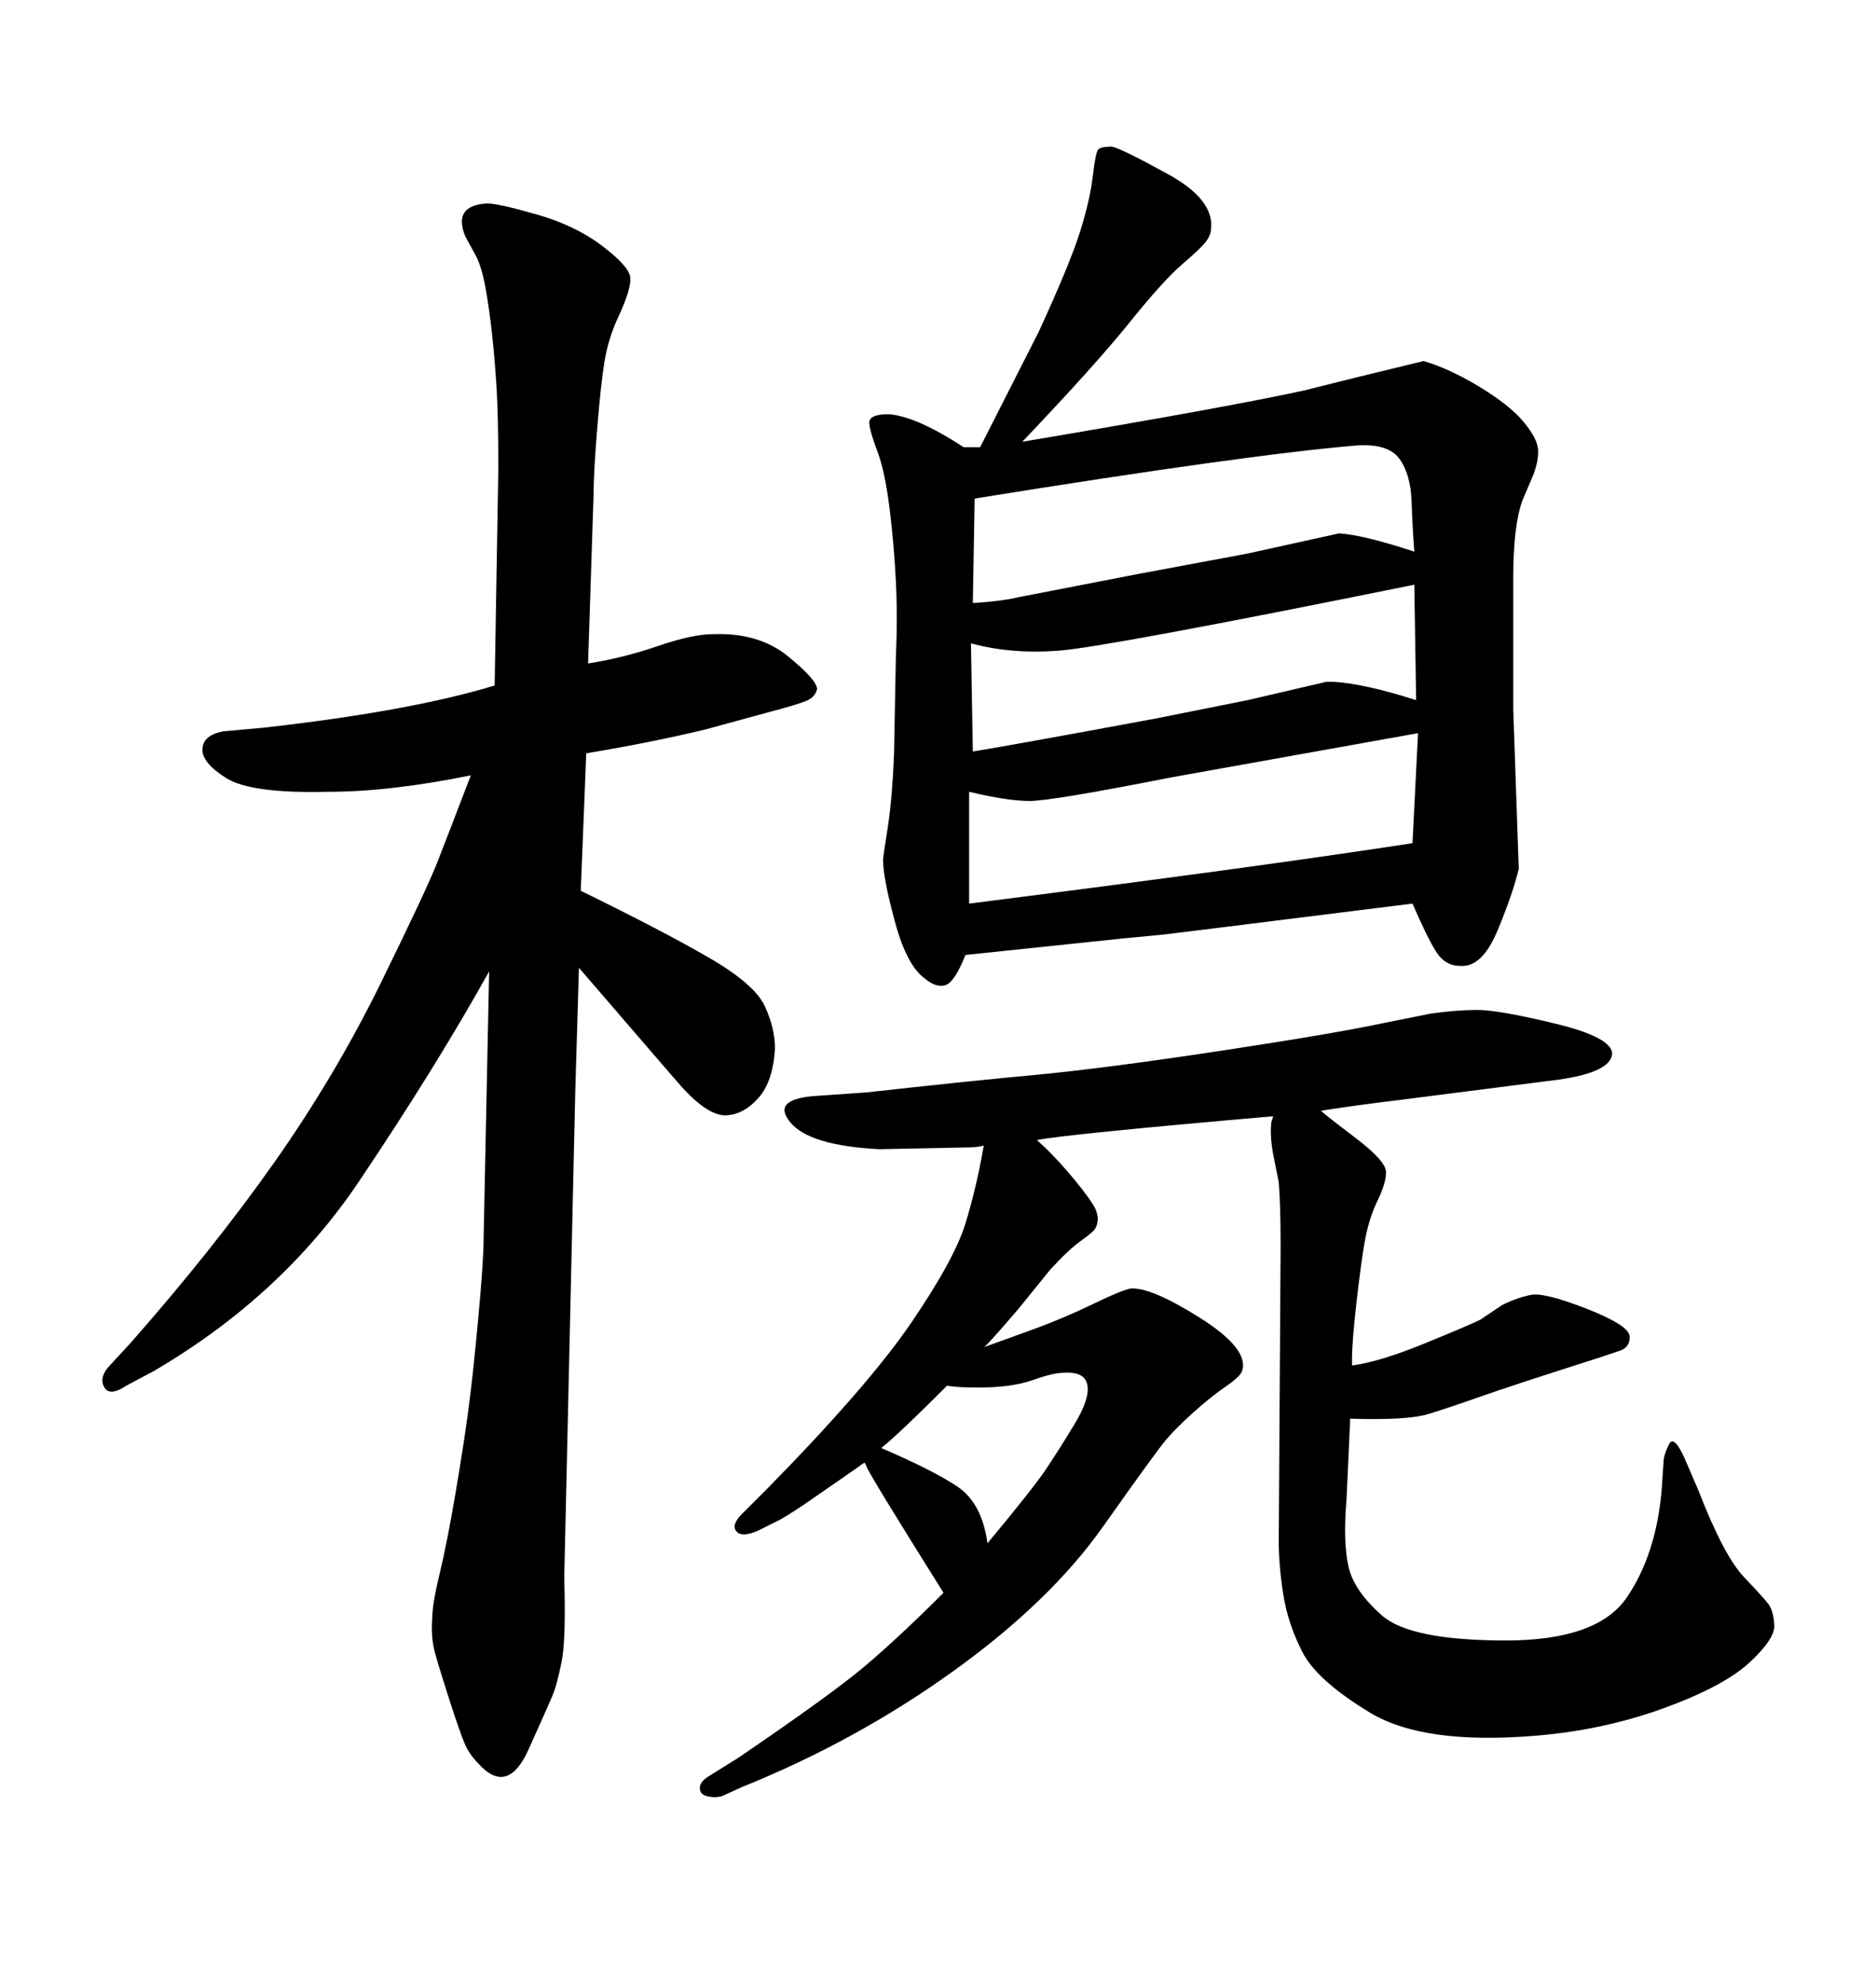 <svg xmlns="http://www.w3.org/2000/svg" xmlns:xlink="http://www.w3.org/1999/xlink" width="300" height="317.285"><path d="M165.82 182.23L165.82 182.23Q168.16 184.28 170.80 187.35Q173.44 190.43 174.76 192.48Q176.07 194.53 175.20 196.29L175.20 196.29Q174.90 196.88 172.85 198.34Q170.80 199.80 167.87 203.03L167.87 203.03L162.89 209.18Q157.62 215.33 157.32 215.33L157.32 215.33Q161.43 213.87 165.82 212.26Q170.21 210.64 174.76 208.45Q179.30 206.25 180.76 205.96L180.76 205.96Q183.98 205.66 191.89 210.64Q199.80 215.63 198.63 219.14L198.63 219.14Q198.34 220.02 196.00 221.63Q193.65 223.24 190.87 225.73Q188.09 228.22 186.47 230.13Q184.86 232.03 176.37 244.04Q167.87 256.05 152.34 267.19Q136.82 278.32 118.65 285.64L118.65 285.64L115.43 287.11Q114.26 287.40 113.09 287.11Q111.91 286.82 111.91 285.79Q111.91 284.77 113.38 283.89L113.38 283.89L118.07 280.96Q132.71 271.00 138.13 266.46Q143.55 261.91 150.88 254.59L150.88 254.59Q138.57 234.96 138.57 234.38L138.57 234.38L138.28 233.79Q137.70 234.08 137.40 234.38L137.40 234.38L129.79 239.65Q126.86 241.70 124.80 242.87L124.80 242.87L121.29 244.63Q118.65 245.80 117.77 244.78Q116.89 243.75 118.65 241.99L118.65 241.99L122.75 237.89Q138.87 221.48 145.75 211.38Q152.64 201.27 154.39 195.56Q156.15 189.84 157.32 183.11L157.32 183.11Q156.15 183.40 154.98 183.40L154.98 183.40L140.63 183.69Q129.49 183.11 126.42 179.44Q123.34 175.78 130.08 175.20L130.08 175.20L138.57 174.61Q154.39 172.85 165.38 171.83Q176.37 170.80 194.82 168.02Q213.28 165.23 221.48 163.48L221.48 163.48L228.81 162.01Q232.91 161.43 236.28 161.43Q239.65 161.43 248.73 163.62Q257.81 165.82 257.81 168.46L257.81 168.46Q257.52 171.39 249.32 172.56L249.32 172.56L224.12 175.78Q216.80 176.66 211.23 177.54L211.23 177.54Q211.82 178.13 216.65 181.79Q221.48 185.45 221.63 187.21Q221.78 188.96 220.02 192.48L220.02 192.48Q218.85 195.12 218.26 198.34Q217.68 201.56 216.94 208.01Q216.21 214.45 216.21 217.09L216.21 217.09L216.21 218.26Q220.61 217.68 227.78 214.75Q234.96 211.82 236.72 210.94L236.72 210.94L240.23 208.59Q242.58 207.42 244.78 206.98Q246.97 206.54 253.71 209.18Q260.45 211.82 260.60 213.57Q260.74 215.33 258.98 215.92L258.98 215.92L255.47 217.09Q241.70 221.48 236.72 223.24Q231.74 225 228.37 226.03Q225 227.05 215.92 226.76L215.92 226.76L215.33 239.65Q214.75 246.39 215.63 250.34Q216.50 254.30 221.04 258.25Q225.59 262.21 240.82 262.21L240.82 262.21Q255.47 262.21 260.16 255.32Q264.84 248.44 265.72 238.18L265.72 238.18L266.02 233.79Q266.02 232.62 266.89 230.86Q267.77 229.10 269.82 234.08L269.82 234.08L271.58 238.18Q275.68 248.73 278.91 252.10Q282.13 255.47 282.86 256.49Q283.59 257.52 283.74 259.72Q283.89 261.91 279.79 265.72L279.79 265.72Q275.68 269.53 266.02 273.05Q256.35 276.56 245.51 277.44L245.51 277.44Q227.64 278.91 219.14 273.78Q210.64 268.65 208.30 264.11Q205.96 259.57 205.22 254.88Q204.49 250.20 204.49 246.39L204.49 246.39L204.79 199.22Q204.79 192.48 204.49 188.96L204.49 188.96L203.61 184.57Q203.03 181.35 203.32 179.30L203.32 179.30L203.61 178.42Q169.92 181.35 165.82 182.23ZM151.46 221.48L151.46 221.48Q143.55 229.39 140.92 231.45L140.92 231.45Q149.12 234.96 153.08 237.60Q157.03 240.23 157.91 246.68L157.91 246.68Q165.23 237.89 167.29 234.81Q169.34 231.74 171.83 227.64Q174.32 223.54 173.88 221.34Q173.44 219.14 169.92 219.43L169.92 219.43Q168.46 219.43 165.09 220.61Q161.72 221.78 156.45 221.78L156.45 221.78Q152.93 221.78 151.46 221.48ZM154.39 152.64L154.39 152.64Q152.64 157.03 151.17 157.47Q149.71 157.91 147.95 156.45L147.95 156.45Q145.02 154.39 143.12 147.36Q141.21 140.33 141.21 137.40L141.21 137.40Q141.21 137.11 141.94 132.42Q142.68 127.73 142.97 120.41L142.97 120.41L143.26 105.18Q143.55 98.73 143.26 92.87Q142.97 87.01 142.24 81.15Q141.50 75.29 140.33 72.22Q139.16 69.14 139.01 67.68Q138.87 66.21 142.09 66.21L142.09 66.21Q146.48 66.50 154.10 71.48L154.10 71.48L156.74 71.48L166.11 53.03Q171.09 42.19 172.71 37.06Q174.32 31.93 174.76 28.13Q175.20 24.32 175.63 23.88Q176.07 23.44 177.83 23.44L177.83 23.44Q179.30 23.73 186.77 27.83Q194.24 31.93 193.65 36.62L193.65 36.62Q193.65 37.50 192.92 38.53Q192.19 39.55 189.11 42.19Q186.04 44.82 180.62 51.56Q175.20 58.30 163.48 70.61L163.48 70.61Q196.58 65.04 208.59 62.40L208.59 62.40L216.80 60.35L227.64 57.71Q231.74 58.89 236.57 61.82Q241.41 64.75 243.60 67.38Q245.80 70.02 245.95 71.78Q246.09 73.54 245.21 75.88L245.21 75.88L243.46 79.98Q241.99 84.08 241.99 92.29L241.99 92.29L241.99 113.38L242.87 138.87Q241.99 142.68 239.50 148.68Q237.01 154.69 233.50 154.39L233.50 154.39Q231.45 154.39 230.13 152.78Q228.81 151.17 225.88 144.43L225.88 144.43Q186.04 149.41 185.74 149.41L185.74 149.41L179.59 150L154.39 152.64ZM154.98 126.56L154.98 144.43Q201.27 138.57 225.88 134.77L225.88 134.77L226.76 117.19L187.50 124.22Q168.16 128.03 164.65 128.03Q161.13 128.03 154.98 126.56L154.98 126.56ZM155.27 102.83L155.57 120.12Q161.13 119.24 184.86 114.84L184.86 114.84L199.51 111.91L212.11 108.98Q212.70 108.98 213.28 108.98L213.28 108.98Q218.26 109.28 226.46 111.91L226.46 111.91L226.17 93.46Q176.95 103.42 169.34 104.00Q161.72 104.59 155.27 102.83L155.27 102.83ZM155.86 79.69L155.57 96.39Q160.25 96.09 162.60 95.51L162.60 95.51L182.23 91.70L199.51 88.48L214.16 85.25Q218.26 85.55 226.17 88.18L226.17 88.18Q225.88 84.38 225.73 80.13Q225.59 75.88 223.83 73.39Q222.07 70.90 217.09 71.19L217.09 71.19Q199.51 72.66 155.86 79.69L155.86 79.69ZM93.75 120.41L93.75 120.41L92.87 142.38Q106.05 148.83 113.38 153.08Q120.70 157.32 122.31 160.84Q123.93 164.36 123.93 167.58L123.93 167.58Q123.63 172.85 121.29 175.49Q118.95 178.13 116.16 178.27Q113.38 178.42 109.28 174.02L109.28 174.02Q108.98 173.73 92.58 154.69L92.58 154.69L91.99 174.61L90.23 252.25Q90.53 262.21 89.79 265.72Q89.06 269.24 88.48 270.70Q87.89 272.17 84.52 279.64Q81.15 287.11 76.46 281.84L76.46 281.84Q75 280.37 74.27 278.61Q73.54 276.86 71.92 271.88Q70.31 266.89 69.58 264.26Q68.85 261.62 69.14 258.40L69.14 258.40Q69.14 256.35 70.31 251.51Q71.48 246.68 72.80 238.92Q74.12 231.15 74.85 225.73Q75.59 220.31 76.46 210.94Q77.34 201.56 77.34 197.75L77.34 197.75L78.22 155.27Q69.73 170.51 57.42 188.82Q45.12 207.13 24.61 219.14L24.61 219.14L20.21 221.48Q17.58 223.24 16.70 221.78Q15.82 220.31 17.29 218.55L17.29 218.55L20.80 214.75Q33.98 199.80 43.80 185.89Q53.61 171.97 60.94 157.03Q68.26 142.09 69.87 137.99Q71.48 133.89 75.29 123.93L75.29 123.93Q62.40 126.56 52.44 126.56L52.44 126.56Q40.14 126.86 36.18 124.37Q32.23 121.88 32.37 119.68Q32.52 117.48 35.74 116.89L35.74 116.89L42.19 116.31Q65.63 113.67 79.10 109.57L79.10 109.57L79.69 75Q79.69 66.21 79.39 61.67Q79.10 57.13 78.66 53.17Q78.22 49.22 77.64 46.00Q77.05 42.77 76.17 41.02L76.17 41.02L74.41 37.79Q72.36 32.81 77.93 32.52L77.93 32.52Q79.69 32.52 85.84 34.28Q91.99 36.04 96.24 39.26Q100.49 42.48 100.78 44.24Q101.07 46.00 98.73 50.98L98.73 50.98Q97.27 54.20 96.68 57.71Q96.09 61.23 95.51 68.41Q94.92 75.59 94.92 79.10L94.92 79.10L94.04 106.05Q99.61 105.18 105.18 103.27Q110.74 101.37 113.96 101.37L113.96 101.37Q121.29 101.07 125.98 104.88Q130.66 108.69 130.66 110.16L130.66 110.16Q130.37 111.33 129.20 111.91Q128.03 112.50 122.46 113.96L122.46 113.96L112.79 116.60Q104.30 118.65 93.75 120.41Z"/></svg>